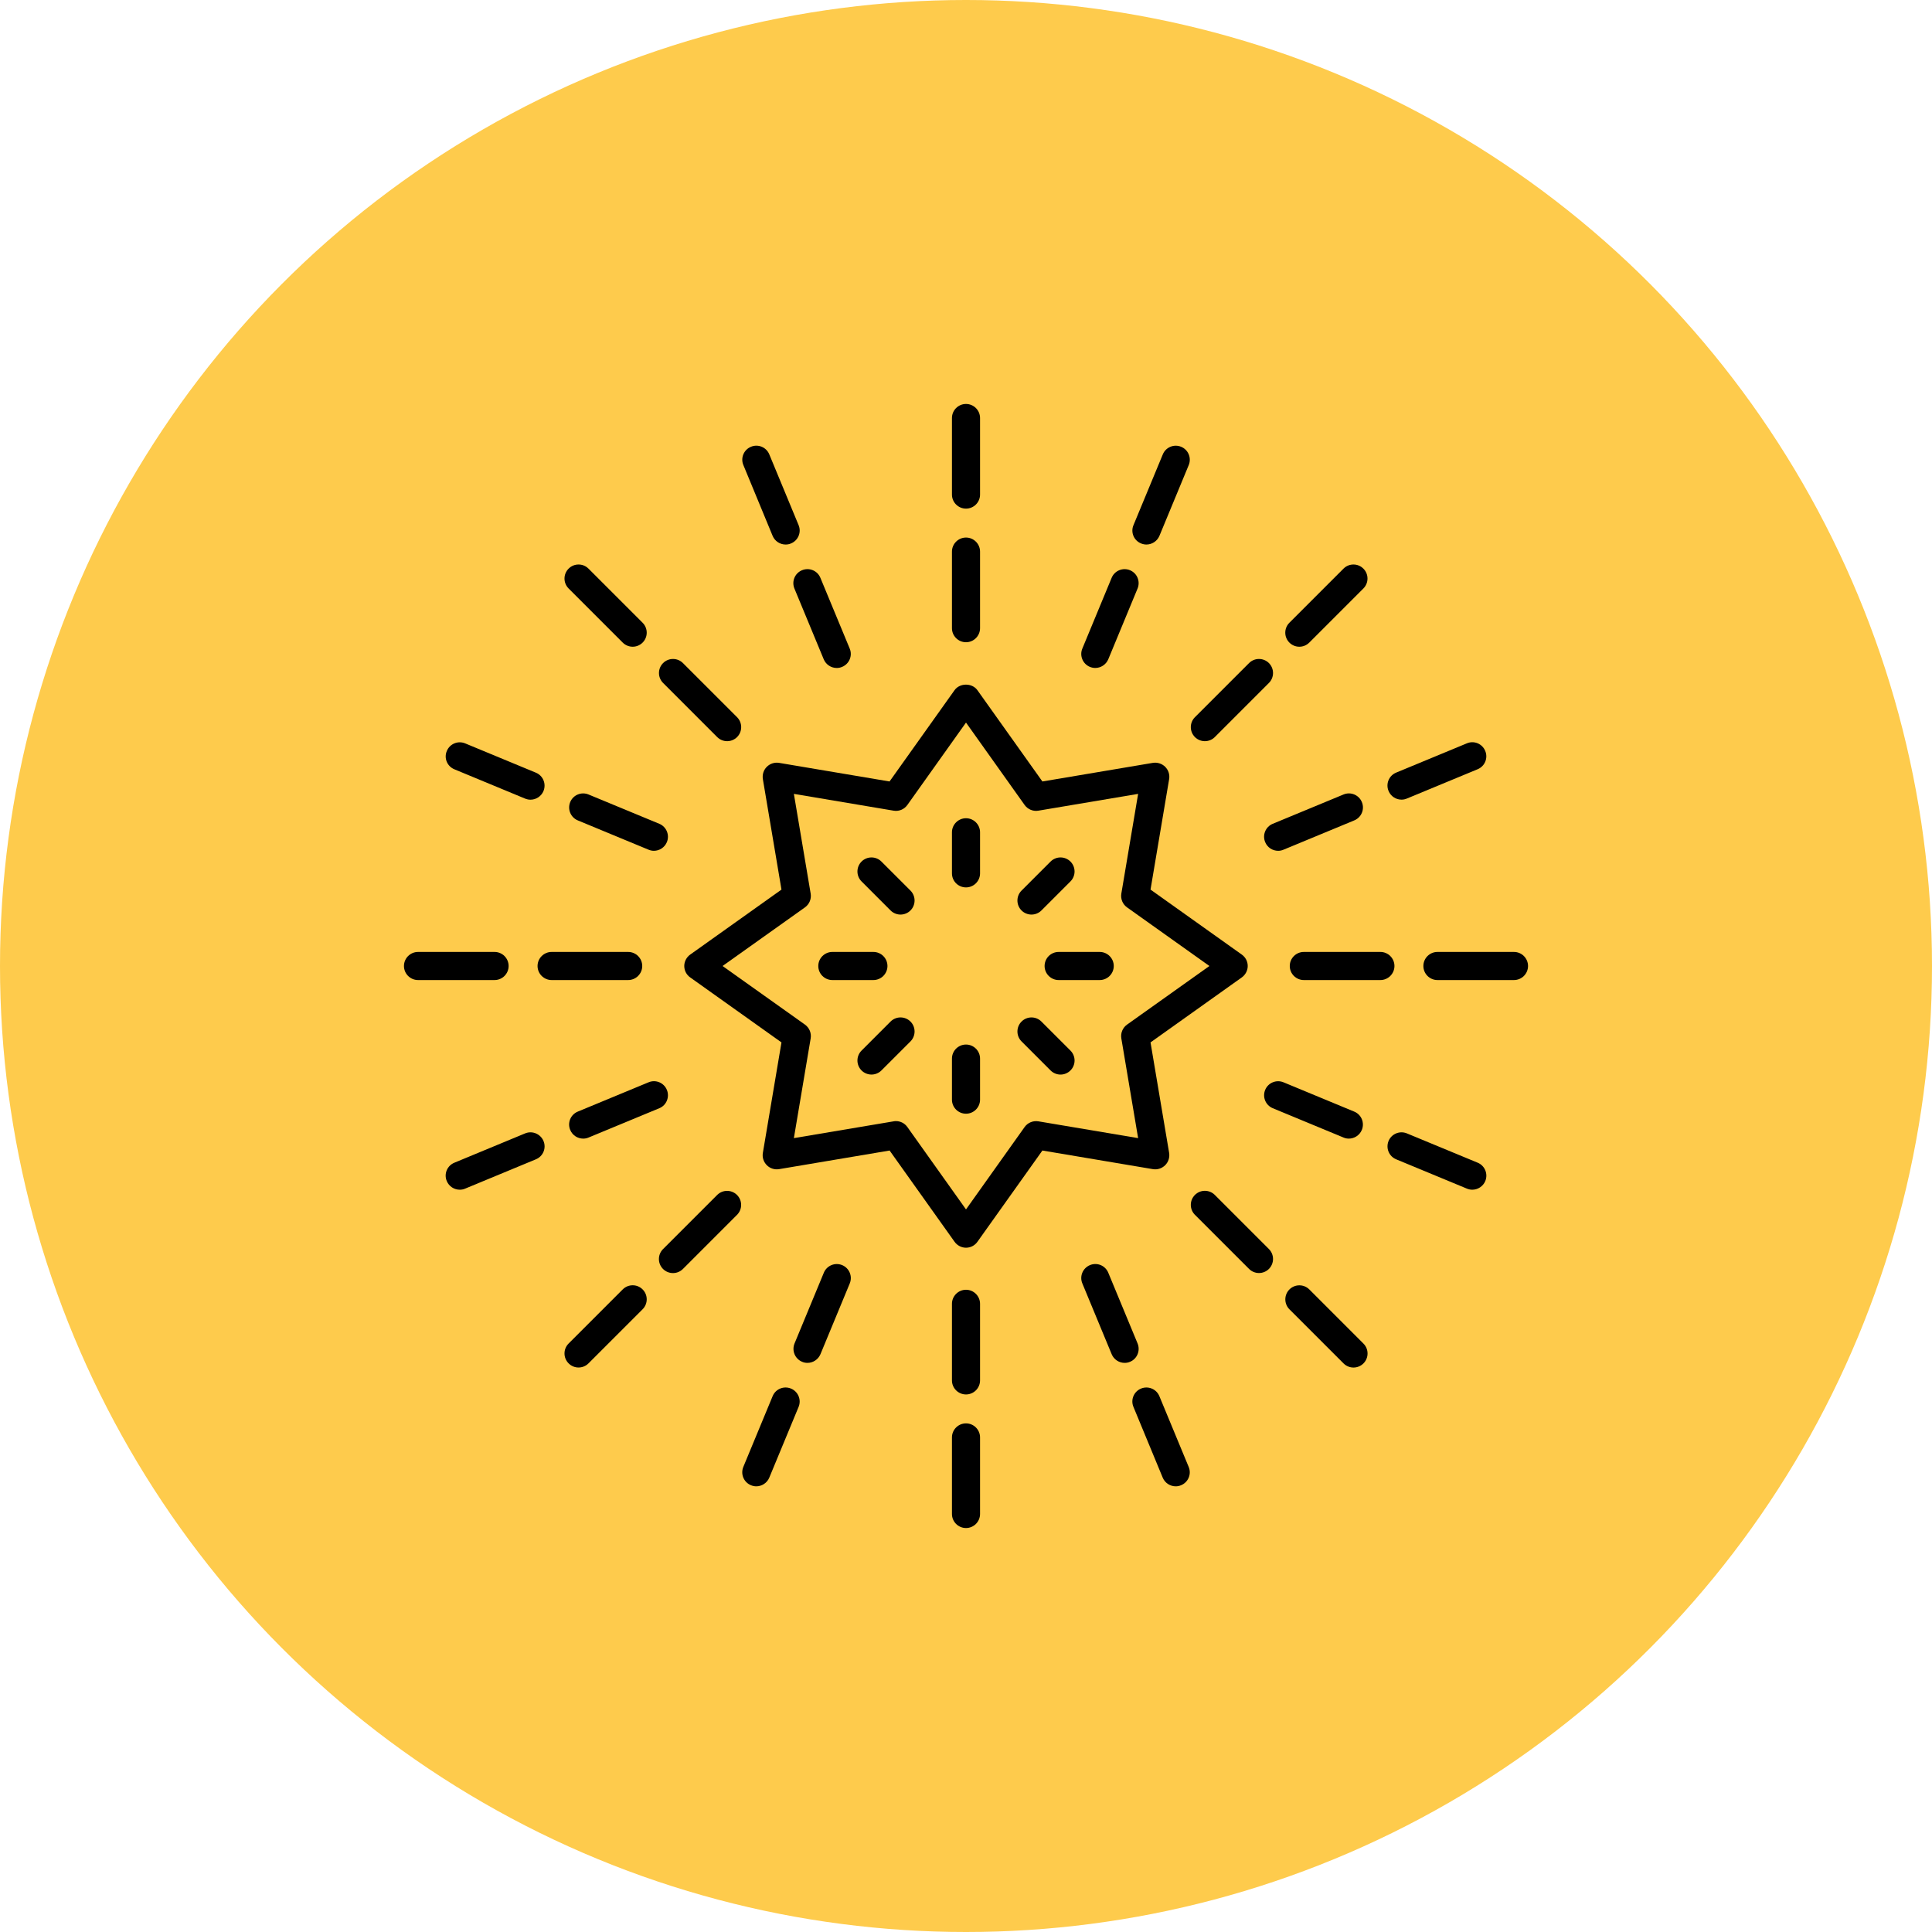 <svg width="110" height="110" viewBox="0 0 110 110" fill="none" xmlns="http://www.w3.org/2000/svg">
<circle cx="55" cy="55" r="55" fill="#FECB4C"/>
<path d="M43.659 43.659C43.475 43.84 43.394 44.103 43.434 44.359L44.494 50.65L39.297 54.35C39.087 54.5 38.959 54.744 38.959 55C38.959 55.259 39.084 55.5 39.297 55.65L44.494 59.35L43.434 65.641C43.39 65.897 43.475 66.156 43.659 66.341C43.84 66.525 44.103 66.609 44.359 66.566L50.65 65.506L54.35 70.703C54.5 70.912 54.744 71.04 55 71.04C55.259 71.04 55.5 70.915 55.65 70.703L59.35 65.506L65.641 66.566C65.897 66.609 66.156 66.525 66.341 66.341C66.525 66.159 66.606 65.897 66.566 65.641L65.506 59.35L70.703 55.65C70.912 55.5 71.04 55.256 71.04 55C71.04 54.74 70.915 54.5 70.703 54.35L65.506 50.65L66.566 44.359C66.609 44.103 66.525 43.844 66.341 43.659C66.159 43.478 65.897 43.394 65.641 43.434L59.35 44.494L55.65 39.297C55.35 38.875 54.647 38.875 54.347 39.297L50.647 44.494L44.356 43.434C44.103 43.394 43.844 43.475 43.659 43.659H43.659ZM50.878 46.156C51.184 46.209 51.484 46.081 51.662 45.831L55 41.14L58.337 45.831C58.516 46.081 58.822 46.209 59.122 46.156L64.8 45.2L63.844 50.878C63.794 51.181 63.919 51.484 64.169 51.662L68.859 55L64.169 58.337C63.919 58.516 63.794 58.819 63.844 59.122L64.8 64.8L59.122 63.844C58.822 63.794 58.516 63.919 58.337 64.169L55 68.859L51.662 64.169C51.512 63.956 51.269 63.831 51.012 63.831C50.968 63.831 50.925 63.834 50.881 63.844L45.2 64.8L46.156 59.122C46.206 58.819 46.081 58.516 45.831 58.337L41.14 55L45.831 51.662C46.081 51.484 46.206 51.181 46.156 50.878L45.2 45.2L50.878 46.156Z" fill="black"/>
<path d="M55 36.566C55.441 36.566 55.8 36.206 55.8 35.766V31.406C55.8 30.966 55.441 30.606 55 30.606C54.559 30.606 54.2 30.966 54.2 31.406V35.766C54.2 36.206 54.559 36.566 55 36.566Z" fill="black"/>
<path d="M55 28.959C55.441 28.959 55.8 28.6 55.8 28.159V23.8C55.8 23.359 55.441 23 55 23C54.559 23 54.2 23.359 54.2 23.8V28.159C54.2 28.6 54.559 28.959 55 28.959Z" fill="black"/>
<path d="M45.231 33.51L46.9 37.538C47.028 37.844 47.325 38.032 47.641 38.032C47.744 38.032 47.847 38.013 47.947 37.969C48.356 37.8 48.55 37.331 48.378 36.925L46.709 32.897C46.541 32.488 46.072 32.297 45.666 32.466C45.256 32.632 45.062 33.1 45.231 33.51L45.231 33.51Z" fill="black"/>
<path d="M43.99 30.51C44.118 30.816 44.415 31.003 44.731 31.003C44.834 31.003 44.937 30.985 45.037 30.941C45.447 30.772 45.64 30.303 45.468 29.897L43.8 25.869C43.631 25.46 43.162 25.266 42.756 25.438C42.347 25.606 42.153 26.075 42.325 26.481L43.99 30.51Z" fill="black"/>
<path d="M40.834 41.966C40.991 42.122 41.197 42.2 41.4 42.2C41.603 42.2 41.809 42.122 41.966 41.966C42.278 41.653 42.278 41.147 41.966 40.834L38.884 37.753C38.572 37.441 38.066 37.441 37.753 37.753C37.441 38.066 37.441 38.572 37.753 38.884L40.834 41.966Z" fill="black"/>
<path d="M35.456 36.587C35.612 36.743 35.819 36.822 36.022 36.822C36.225 36.822 36.431 36.743 36.587 36.587C36.9 36.275 36.9 35.769 36.587 35.456L33.506 32.375C33.194 32.062 32.687 32.062 32.375 32.375C32.062 32.687 32.062 33.193 32.375 33.506L35.456 36.587Z" fill="black"/>
<path d="M37.969 47.947C38.138 47.538 37.944 47.072 37.538 46.903L33.509 45.235C33.1 45.066 32.634 45.26 32.466 45.666C32.297 46.075 32.491 46.541 32.897 46.71L36.925 48.378C37.025 48.419 37.128 48.441 37.231 48.441C37.544 48.441 37.841 48.253 37.969 47.947L37.969 47.947Z" fill="black"/>
<path d="M25.869 43.8L29.897 45.469C29.997 45.509 30.1 45.531 30.203 45.531C30.516 45.531 30.816 45.344 30.944 45.038C31.113 44.628 30.919 44.162 30.513 43.994L26.484 42.325C26.075 42.156 25.609 42.35 25.441 42.756C25.266 43.163 25.459 43.631 25.869 43.8L25.869 43.8Z" fill="black"/>
<path d="M30.606 55C30.606 55.441 30.966 55.8 31.406 55.8H35.766C36.206 55.8 36.566 55.441 36.566 55C36.566 54.559 36.206 54.2 35.766 54.2H31.406C30.966 54.2 30.606 54.559 30.606 55Z" fill="black"/>
<path d="M23.8 55.8H28.159C28.6 55.8 28.959 55.441 28.959 55C28.959 54.559 28.6 54.2 28.159 54.2H23.8C23.359 54.2 23 54.559 23 55C23 55.441 23.359 55.8 23.8 55.8Z" fill="black"/>
<path d="M37.969 62.053C37.8 61.643 37.331 61.45 36.925 61.622L32.897 63.29C32.487 63.459 32.294 63.928 32.466 64.334C32.594 64.643 32.891 64.828 33.206 64.828C33.309 64.828 33.413 64.809 33.513 64.765L37.541 63.097C37.944 62.931 38.138 62.462 37.969 62.053L37.969 62.053Z" fill="black"/>
<path d="M29.897 64.531L25.869 66.2C25.459 66.369 25.265 66.837 25.437 67.244C25.566 67.553 25.862 67.737 26.178 67.737C26.281 67.737 26.384 67.719 26.484 67.675L30.512 66.006C30.922 65.838 31.116 65.369 30.944 64.963C30.772 64.556 30.303 64.362 29.897 64.531L29.897 64.531Z" fill="black"/>
<path d="M38.316 72.484C38.522 72.484 38.725 72.406 38.882 72.25L41.963 69.168C42.275 68.856 42.275 68.35 41.963 68.037C41.65 67.725 41.144 67.725 40.832 68.037L37.75 71.118C37.438 71.431 37.438 71.937 37.75 72.25C37.907 72.406 38.113 72.484 38.316 72.484H38.316Z" fill="black"/>
<path d="M35.456 73.413L32.375 76.494C32.062 76.807 32.062 77.313 32.375 77.625C32.531 77.782 32.737 77.86 32.94 77.86C33.144 77.86 33.35 77.782 33.506 77.625L36.587 74.544C36.9 74.232 36.9 73.725 36.587 73.413C36.275 73.1 35.769 73.1 35.456 73.413H35.456Z" fill="black"/>
<path d="M45.972 77.597C46.285 77.597 46.584 77.409 46.713 77.103L48.381 73.075C48.55 72.665 48.356 72.2 47.95 72.031C47.541 71.862 47.075 72.056 46.906 72.462L45.238 76.49C45.069 76.9 45.263 77.366 45.669 77.534C45.766 77.578 45.869 77.597 45.972 77.597L45.972 77.597Z" fill="black"/>
<path d="M45.034 79.059C44.625 78.89 44.159 79.084 43.991 79.49L42.322 83.519C42.153 83.928 42.347 84.394 42.753 84.562C42.853 84.603 42.956 84.625 43.059 84.625C43.372 84.625 43.672 84.437 43.8 84.131L45.469 80.103C45.638 79.697 45.444 79.228 45.034 79.059H45.034Z" fill="black"/>
<path d="M55.8 74.234C55.8 73.794 55.441 73.434 55 73.434C54.559 73.434 54.2 73.794 54.2 74.234V78.594C54.2 79.034 54.559 79.394 55 79.394C55.441 79.394 55.8 79.034 55.8 78.594V74.234Z" fill="black"/>
<path d="M55 81.041C54.559 81.041 54.2 81.4 54.2 81.841V86.2C54.2 86.641 54.559 87 55 87C55.441 87 55.8 86.641 55.8 86.2V81.841C55.8 81.4 55.441 81.041 55 81.041Z" fill="black"/>
<path d="M64.769 76.49L63.1 72.462C62.931 72.053 62.463 71.859 62.056 72.031C61.647 72.2 61.453 72.668 61.625 73.075L63.294 77.103C63.422 77.409 63.719 77.597 64.034 77.597C64.138 77.597 64.241 77.578 64.341 77.534C64.744 77.368 64.938 76.9 64.769 76.49L64.769 76.49Z" fill="black"/>
<path d="M66.2 84.131C66.328 84.437 66.625 84.625 66.941 84.625C67.044 84.625 67.147 84.606 67.247 84.562C67.656 84.394 67.85 83.925 67.678 83.519L66.009 79.49C65.841 79.084 65.372 78.891 64.966 79.059C64.556 79.228 64.362 79.697 64.534 80.103L66.2 84.131Z" fill="black"/>
<path d="M69.166 68.034C68.853 67.722 68.347 67.722 68.034 68.034C67.722 68.347 67.722 68.853 68.034 69.166L71.116 72.247C71.272 72.403 71.478 72.481 71.681 72.481C71.884 72.481 72.091 72.403 72.247 72.247C72.559 71.934 72.559 71.428 72.247 71.116L69.166 68.034Z" fill="black"/>
<path d="M76.497 77.628C76.653 77.784 76.859 77.862 77.062 77.862C77.266 77.862 77.472 77.784 77.628 77.628C77.941 77.316 77.941 76.809 77.628 76.497L74.547 73.415C74.234 73.103 73.728 73.103 73.415 73.415C73.103 73.728 73.103 74.234 73.415 74.547L76.497 77.628Z" fill="black"/>
<path d="M76.797 64.828C77.109 64.828 77.409 64.641 77.537 64.334C77.706 63.925 77.512 63.459 77.106 63.291L73.078 61.622C72.669 61.453 72.203 61.647 72.034 62.053C71.865 62.462 72.059 62.928 72.466 63.097L76.494 64.766C76.591 64.809 76.694 64.828 76.797 64.828L76.797 64.828Z" fill="black"/>
<path d="M80.103 64.531C79.694 64.362 79.228 64.556 79.059 64.962C78.891 65.372 79.084 65.838 79.491 66.006L83.519 67.675C83.619 67.716 83.722 67.737 83.825 67.737C84.138 67.737 84.438 67.55 84.566 67.244C84.734 66.834 84.541 66.369 84.135 66.2L80.103 64.531Z" fill="black"/>
<path d="M73.434 55C73.434 55.441 73.794 55.8 74.234 55.8H78.594C79.034 55.8 79.394 55.441 79.394 55C79.394 54.559 79.034 54.2 78.594 54.2H74.234C73.794 54.2 73.434 54.559 73.434 55Z" fill="black"/>
<path d="M81.041 55C81.041 55.441 81.4 55.8 81.841 55.8H86.2C86.641 55.8 87 55.441 87 55C87 54.559 86.641 54.2 86.2 54.2H81.841C81.4 54.2 81.041 54.559 81.041 55Z" fill="black"/>
<path d="M72.772 48.441C72.875 48.441 72.978 48.422 73.078 48.378L77.106 46.71C77.516 46.541 77.71 46.072 77.538 45.666C77.369 45.256 76.9 45.066 76.494 45.235L72.466 46.903C72.056 47.072 71.863 47.541 72.034 47.947C72.159 48.253 72.456 48.441 72.772 48.441L72.772 48.441Z" fill="black"/>
<path d="M79.797 45.528C79.9 45.528 80.003 45.509 80.103 45.465L84.131 43.797C84.541 43.628 84.734 43.159 84.562 42.753C84.394 42.344 83.925 42.15 83.519 42.322L79.49 43.99C79.081 44.159 78.887 44.628 79.059 45.034C79.187 45.344 79.484 45.528 79.797 45.528L79.797 45.528Z" fill="black"/>
<path d="M68.6 42.2C68.806 42.2 69.009 42.122 69.166 41.966L72.247 38.884C72.559 38.572 72.559 38.066 72.247 37.753C71.934 37.441 71.428 37.441 71.116 37.753L68.034 40.834C67.722 41.147 67.722 41.653 68.034 41.966C68.191 42.122 68.397 42.2 68.6 42.2H68.6Z" fill="black"/>
<path d="M55 50.525C55.441 50.525 55.8 50.165 55.8 49.725V47.387C55.8 46.947 55.441 46.587 55 46.587C54.559 46.587 54.2 46.947 54.2 47.387V49.725C54.2 50.169 54.559 50.525 55 50.525Z" fill="black"/>
<path d="M50.706 51.838C50.863 51.994 51.069 52.072 51.272 52.072C51.475 52.072 51.681 51.994 51.838 51.838C52.15 51.525 52.15 51.019 51.838 50.706L50.184 49.053C49.872 48.741 49.366 48.741 49.053 49.053C48.741 49.366 48.741 49.872 49.053 50.184L50.706 51.838Z" fill="black"/>
<path d="M47.39 55.8H49.728C50.169 55.8 50.528 55.441 50.528 55C50.528 54.559 50.169 54.2 49.728 54.2H47.39C46.95 54.2 46.59 54.559 46.59 55C46.59 55.441 46.947 55.8 47.39 55.8Z" fill="black"/>
<path d="M50.706 58.162L49.053 59.816C48.741 60.128 48.741 60.634 49.053 60.947C49.209 61.103 49.416 61.181 49.619 61.181C49.822 61.181 50.028 61.103 50.184 60.947L51.838 59.294C52.15 58.981 52.15 58.475 51.838 58.162C51.525 57.85 51.019 57.85 50.706 58.162H50.706Z" fill="black"/>
<path d="M55 63.41C55.441 63.41 55.8 63.05 55.8 62.61V60.272C55.8 59.831 55.441 59.472 55 59.472C54.559 59.472 54.2 59.831 54.2 60.272V62.61C54.2 63.053 54.559 63.41 55 63.41Z" fill="black"/>
<path d="M59.816 60.947C59.972 61.103 60.178 61.182 60.382 61.182C60.585 61.182 60.791 61.103 60.947 60.947C61.26 60.635 61.26 60.129 60.947 59.816L59.294 58.163C58.982 57.85 58.475 57.85 58.163 58.163C57.85 58.475 57.85 58.981 58.163 59.294L59.816 60.947Z" fill="black"/>
<path d="M59.475 55C59.475 55.441 59.835 55.8 60.275 55.8H62.613C63.053 55.8 63.413 55.441 63.413 55C63.413 54.559 63.053 54.2 62.613 54.2H60.275C59.831 54.2 59.475 54.559 59.475 55Z" fill="black"/>
<path d="M58.728 52.072C58.934 52.072 59.137 51.994 59.294 51.838L60.947 50.184C61.259 49.872 61.259 49.366 60.947 49.053C60.634 48.741 60.128 48.741 59.816 49.053L58.162 50.706C57.85 51.019 57.85 51.525 58.162 51.838C58.319 51.994 58.525 52.072 58.728 52.072H58.728Z" fill="black"/>
<path d="M73.978 36.822C74.185 36.822 74.388 36.743 74.544 36.587L77.625 33.506C77.938 33.193 77.938 32.687 77.625 32.375C77.313 32.062 76.807 32.062 76.494 32.375L73.413 35.456C73.1 35.768 73.1 36.275 73.413 36.587C73.569 36.743 73.775 36.822 73.978 36.822H73.978Z" fill="black"/>
<path d="M62.053 37.969C62.153 38.009 62.256 38.031 62.359 38.031C62.672 38.031 62.971 37.844 63.1 37.538L64.768 33.509C64.937 33.1 64.743 32.634 64.337 32.466C63.928 32.297 63.462 32.491 63.293 32.897L61.625 36.925C61.453 37.331 61.647 37.8 62.053 37.969L62.053 37.969Z" fill="black"/>
<path d="M64.966 30.941C65.066 30.981 65.169 31.003 65.272 31.003C65.584 31.003 65.884 30.816 66.013 30.509L67.681 26.481C67.85 26.072 67.656 25.606 67.25 25.438C66.841 25.269 66.375 25.463 66.206 25.869L64.537 29.897C64.362 30.303 64.556 30.772 64.966 30.941L64.966 30.941Z" fill="black"/>
</svg>
